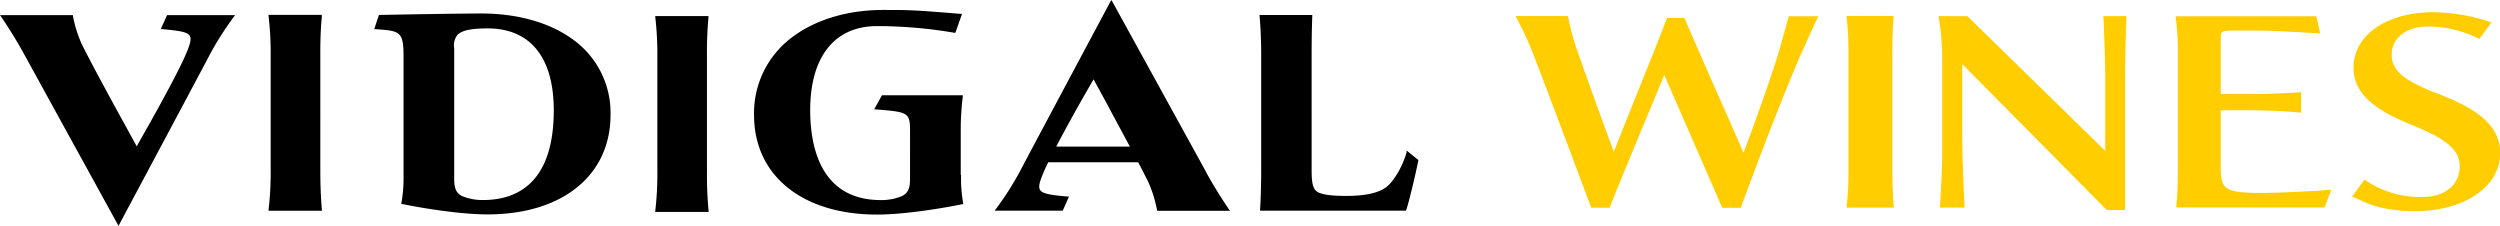 <svg xmlns="http://www.w3.org/2000/svg" viewBox="0 0 566.93 51.19"><defs><style>.cls-1{fill:#ffcd00;}</style></defs><title>vidigal-wines-c</title><g id="Layer_2" data-name="Layer 2"><g id="Layer_1-2" data-name="Layer 1"><g id="Layer_1-3" data-name="Layer_1"><path d="M36.46,6.61l.3,0c4,.35,5.73.64,6.27,1.52.36.6.2,1.53-.58,3.45C40.36,16.84,32.32,30.84,31,33.18l-2.58-4.72C24.83,21.94,20.8,14.55,18.54,10a28,28,0,0,1-2-6.39l0-.18H0l.24.34s2.64,3.8,5.18,8.42l9.4,17.11c3.5,6.35,7.12,12.94,11.86,21.57l.19.35.19-.36c.16-.29,15.71-29.39,19.93-37.36a70.11,70.11,0,0,1,6.06-9.71l.28-.36H37.88Zm36.5-3,0-.24H60.9l0,.25a71.18,71.18,0,0,1,.48,8.9V38.63a70.28,70.28,0,0,1-.48,8.91l0,.25H73l0-.24s-.36-3.36-.36-8.92V12.55C72.6,7,73,3.68,73,3.64Zm87.7.28,0-.24H148.6l0,.25a72.47,72.47,0,0,1,.47,8.9V38.9a71.27,71.27,0,0,1-.47,8.9l0,.26h12.09l0-.24a87.46,87.46,0,0,1-.37-8.92V12.83A86.88,86.88,0,0,1,160.66,3.92Zm57.21,35.74V29.44a59.88,59.88,0,0,1,.47-7.58l0-.25H200l-1.77,3.2.33,0c7.59.59,7.81.73,7.81,5.12V40.68c0,2.35-.68,3.18-1.78,3.76a11.93,11.93,0,0,1-4.86.93c-14,0-16-12.76-16-20.36,0-12.13,5.52-19.09,15.15-19.09a103.84,103.84,0,0,1,17.6,1.52l.17,0,1.51-4.29-.28,0c-10.76-.89-11.68-.89-17.68-.89-7.87,0-15.08,2.14-20.32,6A21.44,21.44,0,0,0,171,26.11c0,13.7,10.94,22.55,27.88,22.55,6.29,0,15.11-1.48,19.34-2.35l.21,0,0-.21a31.94,31.94,0,0,1-.49-6.4ZM319,34.46c-1,3.61-3.11,6.75-4.51,7.88-1.71,1.38-4.8,2.09-9.18,2.09-3.08,0-5-.23-6.2-.73s-1.67-1.64-1.67-5V12.55c0-5.57.15-8.89.15-8.92V3.4H285.63l0,.24S286,7,286,12.55V38.62c0,5.5-.25,8.89-.25,8.93l0,.23h33.14l0-.14c.68-2,2.25-8.64,2.74-11.24l0-.13-2.62-2.11-.09.3ZM125.58,25c0,16.83-8.68,20.36-16,20.36a12,12,0,0,1-4.85-.92C103.66,43.86,103,43,103,40.68V10.92a3.79,3.79,0,0,1,.73-3c1-1,3-1.48,6.82-1.48C120.24,6.43,125.58,13,125.58,25Zm3.94-16.33c-5.14-3.63-12.35-5.61-20.31-5.61-6,0-22.95.32-23.13.33h-.15L84.86,6.62h.29c5.39.37,6.36.43,6.36,5.92V39.66a31.94,31.94,0,0,1-.49,6.4l0,.21.22,0c4.22.87,13,2.35,19.34,2.35,16.93,0,27.87-8.85,27.87-22.55A20.42,20.42,0,0,0,129.52,8.68ZM256.23,33.25H239.52C242.68,27.18,247,19.67,248,18l2.73,5C252.56,26.44,254.48,30,256.23,33.25ZM273.51,39,252.24.35,252,0l-.18.36c-.16.28-15.71,29.39-19.93,37.36a68.43,68.43,0,0,1-6.06,9.7l-.28.35H241l1.42-3.2-.3,0c-3.9-.34-5.73-.63-6.27-1.51-.41-.68-.07-1.87.59-3.44.27-.71.69-1.64,1.27-2.83H258.1c.79,1.52,1.62,3.1,2.28,4.45a27.92,27.92,0,0,1,2,6.4l0,.16h16.55l-.24-.33s-2.64-3.8-5.17-8.4Z"/><path class="cls-1" d="M403.51,11.32c-1.2,4.21-4.92,14.86-8.14,23.36-2-4.71-4.12-9.43-6.14-14-2.38-5.39-4.84-11-7.19-16.45L382,4.08h-4l0,.14c-2.19,5.65-4.51,11.43-6.76,17-1.73,4.32-3.53,8.78-5.26,13.19-2.77-7.42-5.6-15.24-8.64-23.9a59.7,59.7,0,0,1-1.74-6.69l0-.17H343.67l.18.32a75.75,75.75,0,0,1,3.94,8.53c4.7,12.24,9,23.79,13,34.46l.05.13H365l.05-.13c2.26-5.6,4.57-11.17,7-17.06,1.75-4.19,3.56-8.51,5.36-12.9l13.1,30,.05.12h4.24l0-.13c7.77-21.1,12.52-32.22,13.39-34.24C410.5,7.62,412.18,4,412.2,4l.14-.31h-6.7l-2.13,7.66ZM477,3.89c0,.08.41,8.33.41,14.06V34.21L446.21,3.72l-.06-.06h-6.49l0,.26a59.1,59.1,0,0,1,.77,10.27V29.58c0,1.47,0,2.63,0,3.64,0,3.6,0,5.41-.5,13.6l0,.24h5.57v-.23c0-.11-.52-10.17-.52-17.25V14.52L477.7,47.57l.07.06h4.14V18c0-5.73.29-14,.3-14.07V3.66H477Zm36.2,39.86c-2.94,0-6.16-.08-7.68-.78s-1.92-2-1.92-5V25h6.13c6.78,0,11.8.52,11.85.53l.24,0V20.92h-.24s-5.06.41-11.85.41h-6.13V9c0-1.93.07-2.07,2.91-2.07h5c4.93,0,14.27.64,14.36.65l.3,0-.91-3.89H493.39l0,.24a61.49,61.49,0,0,1,.5,8.72V38.1c0,5.37-.34,8.68-.35,8.72l0,.23h33.6l1.52-4-.33,0C528.24,43.09,517.93,43.75,513.17,43.75ZM552.5,21.14c-6.72-2.69-10.13-4.78-10.13-8.75,0-3.75,3.32-6.37,8.08-6.37a25.73,25.73,0,0,1,11.61,2.72l.17.09,2.59-3.48.17-.24L564.72,5a41.53,41.53,0,0,0-12.84-2.23c-10.69,0-18.17,5.19-18.17,12.6,0,7.09,7.27,10.59,14.08,13.31,6.3,2.68,10,5,10,9,0,4.26-3.35,7-8.54,7a22.2,22.2,0,0,1-12.87-3.82l-.17-.14-2.82,3.86.28.1c.28.1.71.31,1.2.53a24.33,24.33,0,0,0,4.6,1.75,36.09,36.09,0,0,0,8.09.93c11.25,0,19.42-5.54,19.42-13.17,0-7.28-7.14-10.71-14.43-13.6ZM429.42,3.86l0-.24H418.77l0,.24a75.79,75.79,0,0,1,.42,8.73V38.12a73.53,73.53,0,0,1-.42,8.71l0,.25h10.68l0-.24s-.32-3.29-.32-8.72V12.59C429.1,7.15,429.42,3.89,429.42,3.86Z"/></g></g></g></svg>